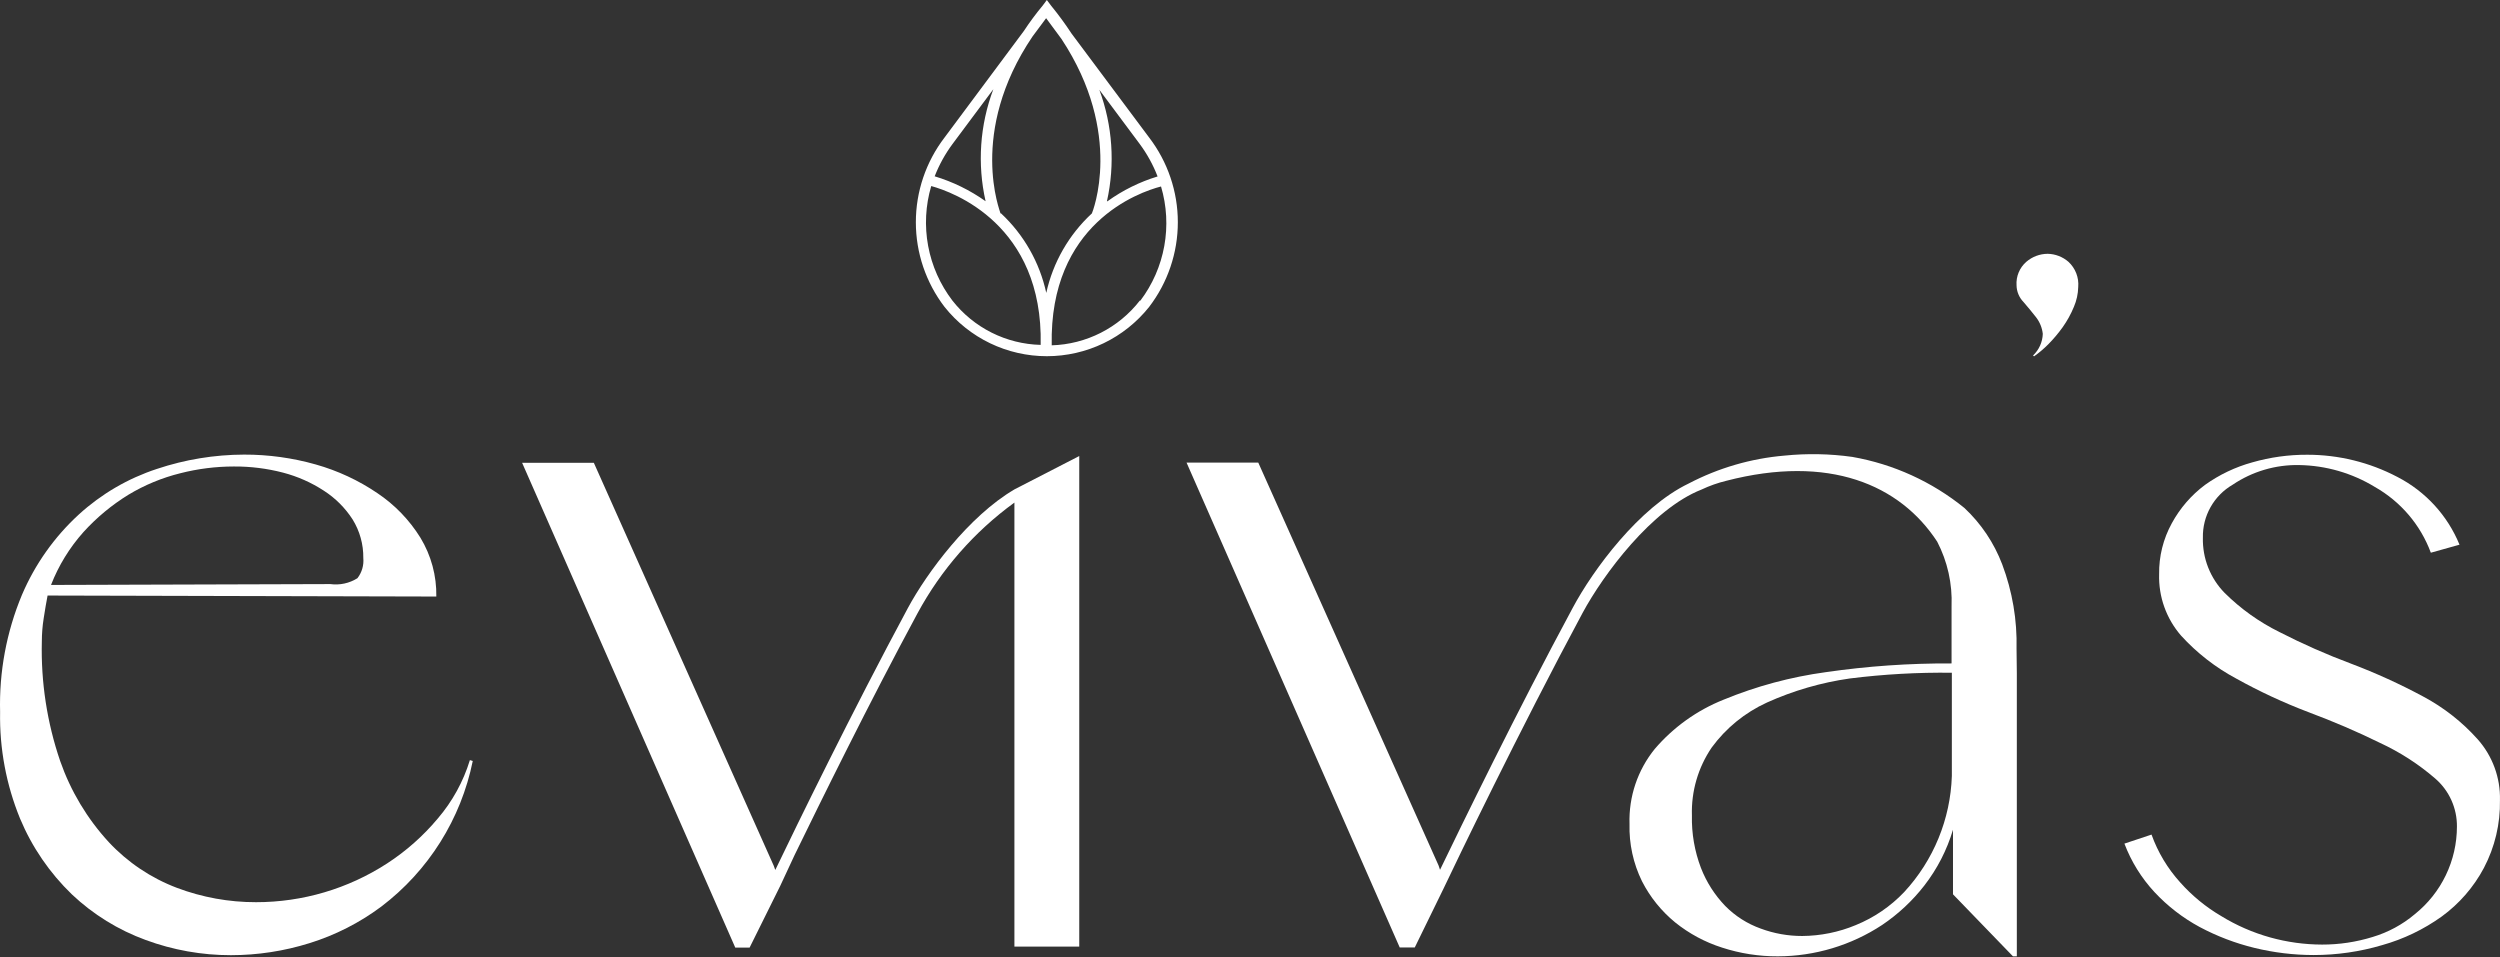 <?xml version="1.0" encoding="UTF-8"?> <svg xmlns="http://www.w3.org/2000/svg" width="1097" height="420" viewBox="0 0 1097 420" fill="none"><rect x="0" y="0" width="1097" height="420" fill="#333333" stroke="none"/> <path d="M192.087 359.177C185.689 366.829 178.178 373.481 169.805 378.911C152.697 390.002 132.734 395.897 112.336 395.88C100.49 395.899 88.738 393.77 77.654 389.595C66.251 385.28 55.998 378.398 47.692 369.484C38.252 359.218 31.012 347.134 26.416 333.975C20.645 317.095 17.917 299.327 18.36 281.497C18.367 278.066 18.641 274.641 19.178 271.252C19.744 267.544 20.311 264.276 20.877 261.323L191.458 261.762C191.62 252.666 189.198 243.71 184.471 235.932C179.641 228.15 173.203 221.486 165.588 216.386C157.32 210.777 148.202 206.533 138.584 203.817C128.347 200.915 117.754 199.455 107.112 199.48C94.1 199.516 81.179 201.638 68.841 205.765C56.139 209.931 44.467 216.743 34.599 225.751C23.843 235.611 15.323 247.653 9.61 261.071C2.843 277.325 -0.417 294.821 0.043 312.418C-0.248 328.435 2.729 344.344 8.792 359.177C14.033 371.715 21.787 383.051 31.578 392.486C40.886 401.28 51.896 408.081 63.932 412.472C75.901 416.887 88.561 419.142 101.321 419.134C113.02 419.128 124.651 417.348 135.815 413.855C147.14 410.334 157.783 404.914 167.287 397.828C188.013 382.108 202.29 359.385 207.446 333.912L206.187 333.535C203.303 342.959 198.503 351.689 192.087 359.177ZM36.614 233.481C42.39 227.105 49.045 221.582 56.378 217.078C63.457 212.811 71.138 209.633 79.164 207.65C86.816 205.695 94.682 204.703 102.58 204.696C109.885 204.645 117.165 205.554 124.233 207.399C130.579 209.063 136.615 211.737 142.109 215.318C147.153 218.565 151.445 222.851 154.698 227.887C157.859 232.979 159.497 238.866 159.419 244.856C159.715 248.03 158.793 251.198 156.838 253.718C153.299 255.945 149.087 256.857 144.942 256.295L22.388 256.672C25.707 248.156 30.525 240.302 36.614 233.481Z" fill="white"></path> <path d="M470.181 14.707C467.42 10.487 464.436 6.417 461.243 2.514L459.355 0L457.529 2.451C454.574 6.002 451.821 9.716 449.283 13.575L414.475 60.334C406.302 71.009 401.875 84.072 401.875 97.509C401.875 110.945 406.302 124.008 414.475 134.683C419.845 141.425 426.67 146.87 434.44 150.613C442.211 154.356 450.727 156.3 459.355 156.3C467.982 156.3 476.498 154.356 484.269 150.613C492.039 146.87 498.864 141.425 504.234 134.683C512.407 124.008 516.834 110.945 516.834 97.509C516.834 84.072 512.407 71.009 504.234 60.334L470.181 14.707ZM417.937 63.225L435.876 39.154C429.966 54.855 428.784 71.939 432.477 88.302C425.671 83.471 418.124 79.778 410.132 77.366C412.098 72.329 414.722 67.575 417.937 63.225ZM417.937 131.918C412.539 124.856 408.883 116.625 407.264 107.89C405.646 99.155 406.11 90.162 408.621 81.64C418.063 84.216 457.781 98.42 456.648 151.338C449.161 151.151 441.807 149.313 435.115 145.955C428.422 142.598 422.556 137.804 417.937 131.918ZM439.023 93.644C439.023 93.078 424.609 58.197 453.06 16.026L459.04 7.982L465.775 17.095C493.345 58.826 479.308 93.204 479.119 93.644C469.038 102.958 462.053 115.13 459.103 128.524C456.189 115.159 449.274 102.994 439.275 93.644H439.023ZM500.143 131.918C495.546 137.828 489.697 142.65 483.016 146.04C476.335 149.429 468.986 151.303 461.495 151.527C460.362 98.106 499.702 84.342 509.459 81.828C511.973 90.304 512.463 99.25 510.888 107.949C509.314 116.647 505.72 124.857 500.395 131.918H500.143ZM485.728 88.302C489.351 72.022 488.193 55.044 482.392 39.406L500.143 63.225C503.371 67.589 505.996 72.366 507.948 77.429C500.075 79.819 492.653 83.493 485.98 88.302H485.728Z" fill="white"></path> <path d="M398.419 266.728C373.934 312.23 349.448 362.445 340.195 381.74L339.503 379.854L260.57 203.063H229.098L322.634 415.803H328.928L342.399 388.653L348.693 375.141C359.96 352.013 381.235 308.71 402.637 269.053C412.994 249.916 427.512 233.337 445.124 220.535V415.363H473.575V200.109L445.124 214.753C425.108 226.505 406.728 251.33 398.419 266.728Z" fill="white"></path> <path d="M884.859 284.766C885.17 272.096 883.033 259.485 878.564 247.623C874.995 238.242 869.334 229.795 862.01 222.923C847.788 211.374 830.843 203.65 812.787 200.487C802.921 199.103 792.925 198.913 783.014 199.921C768.322 201.175 754.027 205.341 740.967 212.176C719.251 222.609 699.108 249.885 690.107 266.728C665.622 312.167 641.199 362.383 631.883 381.677L631.254 379.792L552.132 203H520.66L614.196 415.741H620.805L633.394 389.973C638.681 378.786 666.566 320.84 694.451 268.928C703.577 252.022 724.853 223.363 746.632 214.816C750.101 213.175 753.729 211.89 757.458 210.982C802.527 199.292 833.684 212.616 850.05 237.693C854.572 246.414 856.741 256.161 856.345 265.974V291.113C837.874 291.014 819.421 292.296 801.142 294.947C785.75 297.049 770.689 301.104 756.325 307.014C744.65 311.673 734.282 319.092 726.112 328.634C718.578 337.926 714.645 349.616 715.033 361.566C714.796 370.265 716.675 378.891 720.51 386.705C724.059 393.654 729.009 399.795 735.05 404.743C741.166 409.669 748.146 413.42 755.633 415.804C763.537 418.379 771.804 419.673 780.118 419.637C796.39 419.601 812.295 414.817 825.879 405.874C832.927 401.129 839.174 395.295 844.385 388.591C850.064 381.268 854.332 372.957 856.974 364.08V392.424L883.285 419.637H884.984V295.387L884.859 284.766ZM856.47 340.512C855.855 359.436 848.437 377.507 835.573 391.419C829.595 397.713 822.342 402.662 814.297 405.937C806.856 409.035 798.881 410.657 790.819 410.713C784.587 410.725 778.404 409.618 772.565 407.445C766.701 405.345 761.386 401.951 757.018 397.515C752.404 392.72 748.788 387.06 746.38 380.86C743.584 373.52 742.237 365.709 742.415 357.858C742.079 347.241 745.12 336.79 751.101 328.005C757.355 319.466 765.699 312.671 775.335 308.271C786.902 303.055 799.151 299.5 811.717 297.712C826.559 295.852 841.512 295.012 856.47 295.198V340.512Z" fill="white"></path> <path d="M898.518 111.368C895.072 111.389 891.747 112.637 889.14 114.887C887.68 116.16 886.534 117.753 885.791 119.541C885.049 121.329 884.73 123.263 884.859 125.194C884.904 127.919 885.984 130.525 887.881 132.485C889.832 134.747 891.657 136.947 893.42 139.21C895.059 141.322 896.083 143.844 896.378 146.5C896.257 150.102 894.719 153.512 892.098 155.99L892.539 156.367C894.787 154.771 896.893 152.983 898.833 151.025C901.125 148.701 903.229 146.2 905.128 143.546C907.094 140.764 908.741 137.771 910.037 134.622C911.213 131.877 911.853 128.933 911.926 125.949C912.101 123.901 911.807 121.841 911.066 119.924C910.324 118.007 909.154 116.285 907.645 114.887C905.11 112.683 901.88 111.437 898.518 111.368Z" fill="white"></path> <path d="M1087.23 324.422C1080.39 316.775 1072.25 310.392 1063.18 305.567C1053.02 300.111 1042.5 295.324 1031.71 291.238C1020.96 287.225 1010.45 282.587 1000.24 277.349C991.349 272.962 983.229 267.168 976.194 260.191C973.056 256.991 970.592 253.196 968.949 249.029C967.306 244.862 966.516 240.409 966.626 235.932C966.53 231.242 967.694 226.612 969.996 222.522C972.299 218.433 975.656 215.034 979.719 212.678C988.313 206.88 998.491 203.872 1008.86 204.068C1020.6 204.254 1032.08 207.574 1042.1 213.684C1053.43 220.104 1062.13 230.323 1066.65 242.531L1079.23 239.011C1073.98 226.181 1064.32 215.64 1051.98 209.284C1039.77 202.867 1026.18 199.523 1012.39 199.543C1004.25 199.512 996.159 200.634 988.342 202.874C980.865 204.932 973.812 208.293 967.507 212.804C961.5 217.305 956.54 223.051 952.967 229.647C949.217 236.48 947.309 244.168 947.428 251.958C947.133 261.834 950.571 271.459 957.058 278.92C964.001 286.538 972.197 292.914 981.292 297.774C991.418 303.402 1001.94 308.296 1012.76 312.418C1023.97 316.608 1034.46 321.112 1044.24 325.93C1053.03 329.989 1061.21 335.257 1068.53 341.579C1071.57 344.193 1074 347.436 1075.65 351.083C1077.3 354.731 1078.14 358.694 1078.1 362.696C1078.1 370.082 1076.44 377.374 1073.23 384.032C1070.03 390.689 1065.37 396.543 1059.6 401.159C1054.18 405.725 1047.88 409.127 1041.09 411.152C1033.91 413.373 1026.44 414.496 1018.93 414.483C1011.23 414.466 1003.57 413.409 996.147 411.341C988.591 409.232 981.366 406.08 974.683 401.976C967.943 398.027 961.868 393.043 956.681 387.207C951.148 381.101 946.87 373.969 944.092 366.216L932.195 370.175C935.182 378.063 939.671 385.298 945.414 391.481C951.129 397.607 957.805 402.765 965.178 406.753C972.776 410.806 980.854 413.889 989.223 415.929C997.732 418.009 1006.46 419.064 1015.22 419.071C1025.38 419.076 1035.5 417.615 1045.24 414.734C1054.64 412.1 1063.5 407.846 1071.43 402.165C1079.13 396.554 1085.46 389.269 1089.93 380.859C1094.75 371.698 1097.17 361.475 1096.98 351.132C1097.23 341.318 1093.74 331.774 1087.23 324.422Z" fill="white"></path> </svg> 